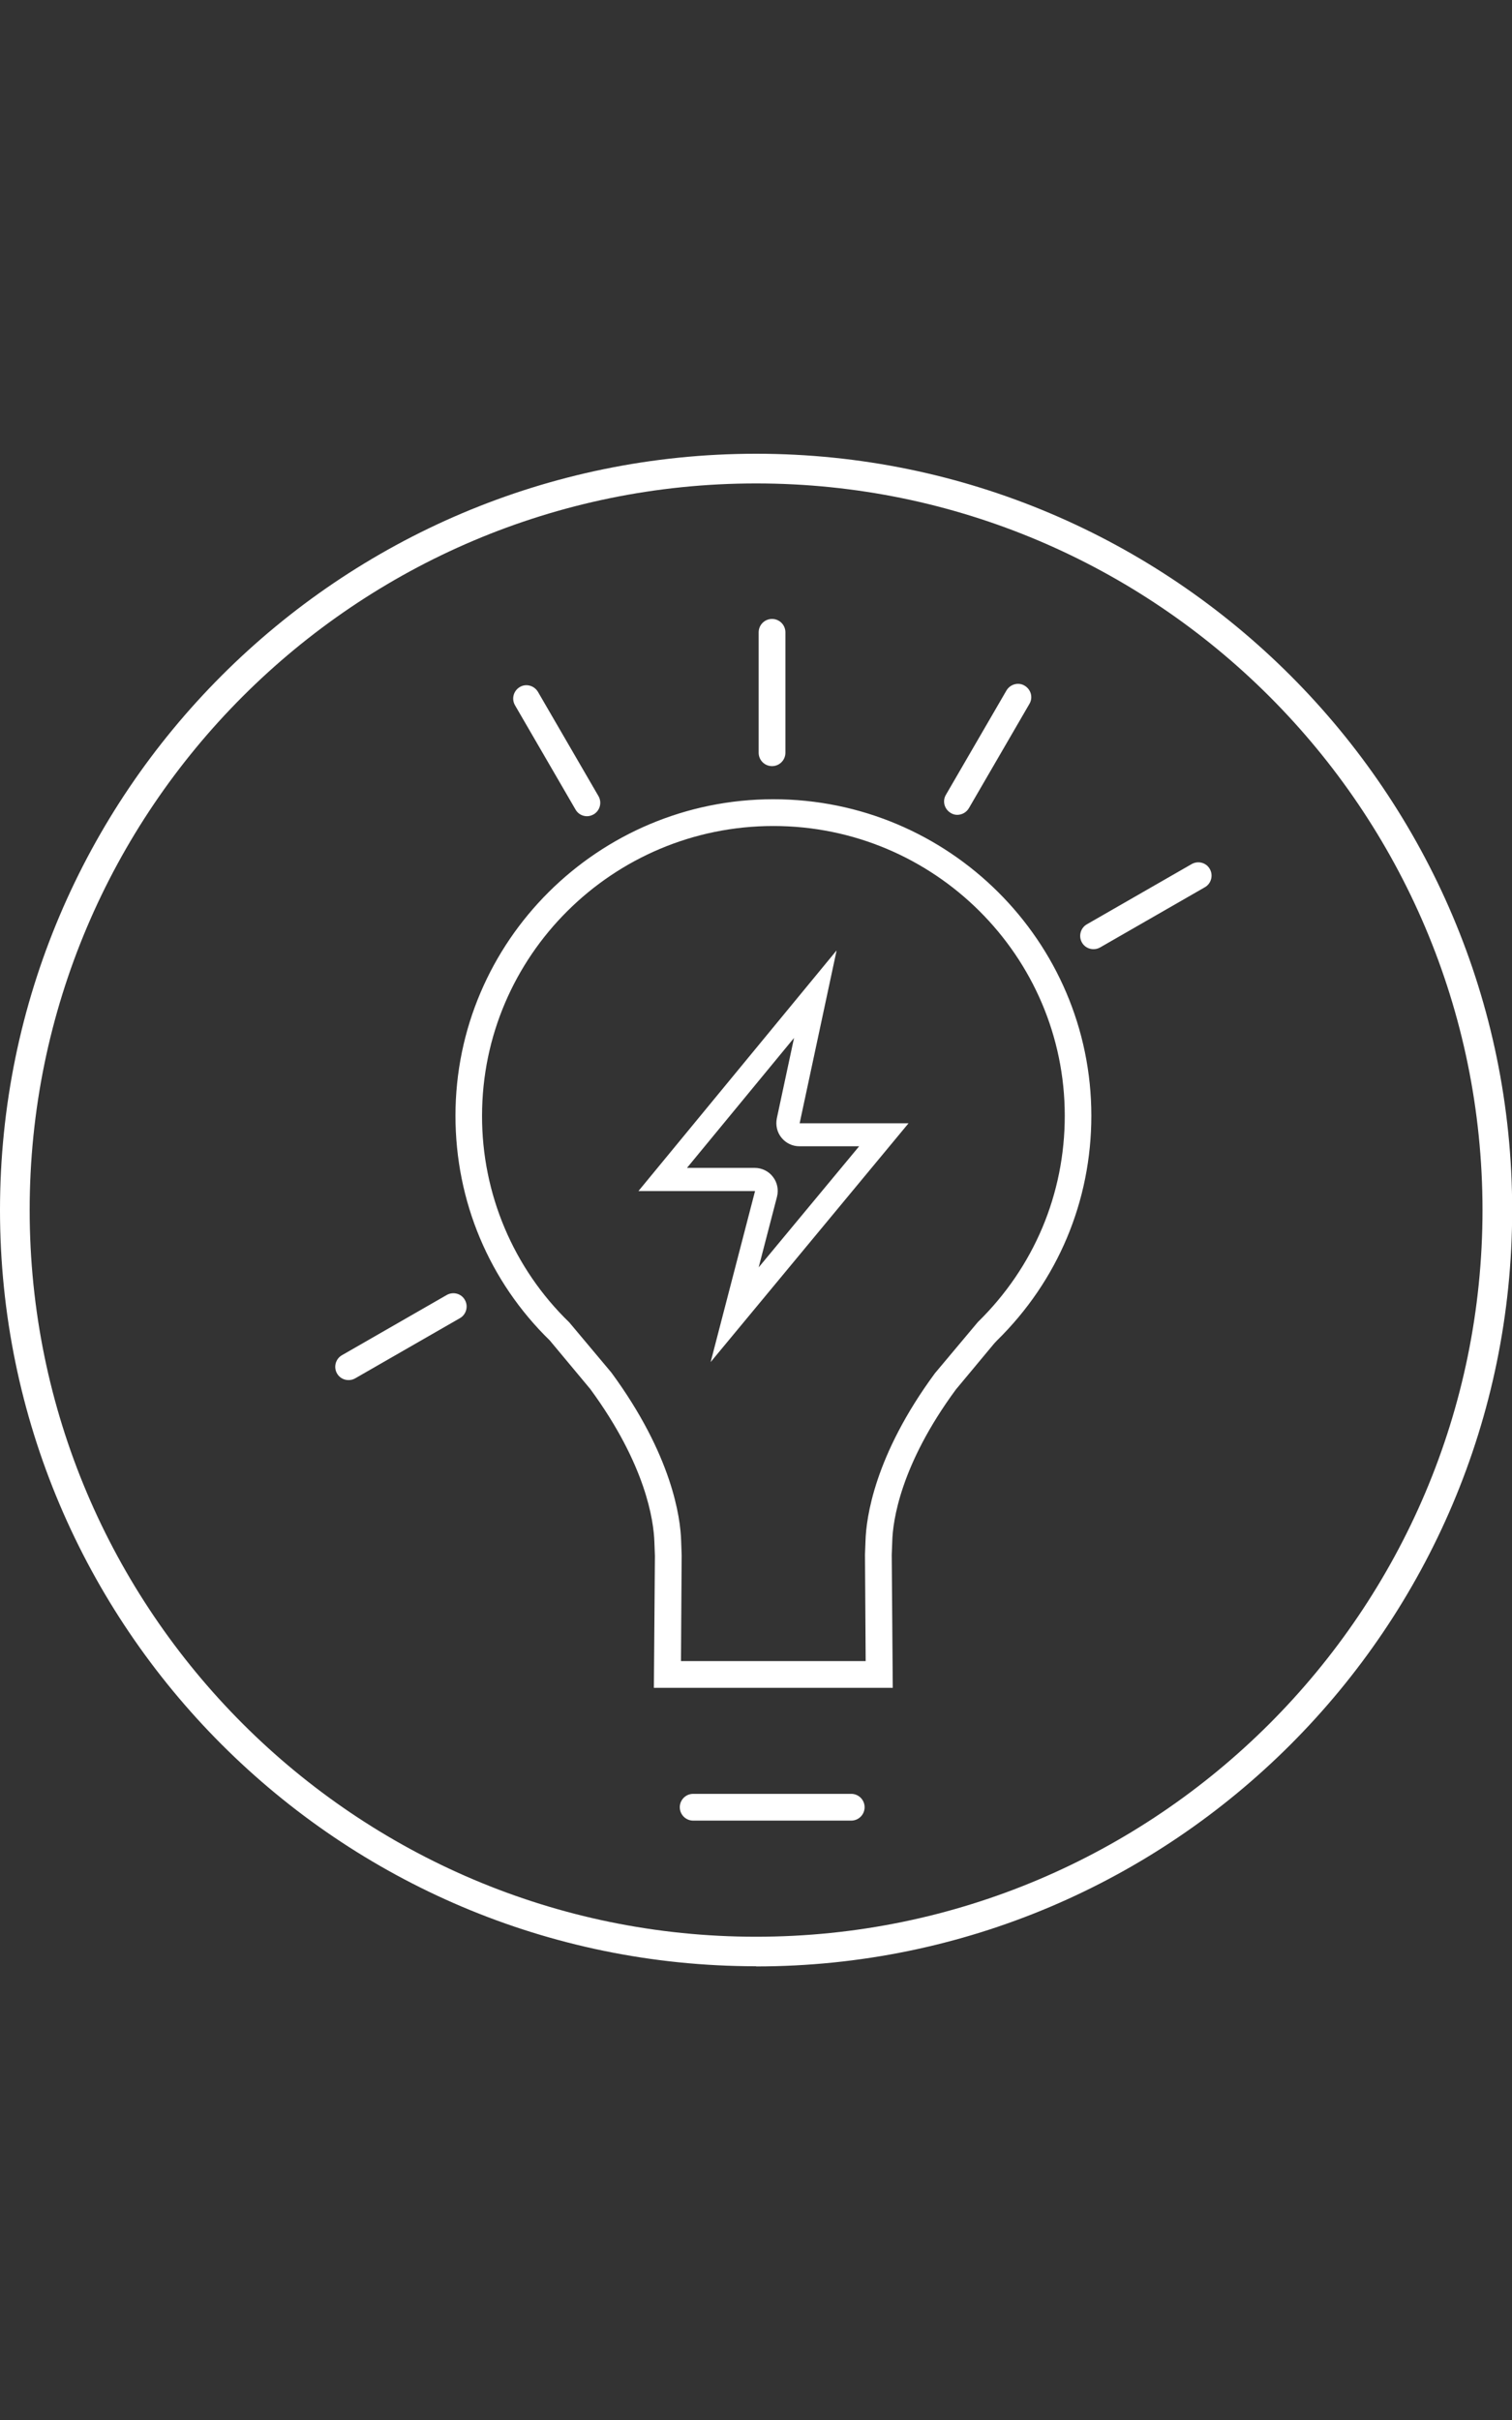<?xml version="1.0" encoding="UTF-8"?>
<svg xmlns:v="https://vecta.io/nano" xmlns="http://www.w3.org/2000/svg" xmlns:xlink="http://www.w3.org/1999/xlink" version="1.1" id="Layer_1" x="0px" y="0px" width="800px" height="1280px" viewBox="0 0 800 1280" xml:space="preserve">
<rect x="0" y="0" width="800" height="1280" fill="#333333" stroke="none"/>
<g>
	<path fill="#FFFFFF" d="M400.045,1040C179.472,1040,0,860.619,0,640.045C0,419.472,179.472,240,400.045,240   c220.574,0,400.045,179.472,400.045,400.045c0,220.574-179.471,400.046-400.045,400.046V1040z M400.045,255.697   c-211.954,0-384.349,172.394-384.349,384.348c0,211.955,172.394,384.349,384.349,384.349S784.394,852,784.394,640.045   C784.394,428.091,611.908,255.697,400.045,255.697L400.045,255.697z M420.097,549.13l-9.073,42.373   c-0.726,3.629,0.091,7.35,2.45,10.253s5.807,4.536,9.437,4.536h31.666l-53.17,64.059l9.708-37.383   c0.907-3.629,0.182-7.53-2.178-10.524c-2.269-2.994-5.897-4.719-9.617-4.719h-35.84l56.526-68.595    M442.508,502.856L442.508,502.856L442.508,502.856z M442.508,502.856L337.802,629.974h61.698l-23.5,90.462   l104.707-126.302H423.092l19.508-91.188l0,0L442.508,502.856z M480.616,594.043L480.616,594.043L480.616,594.043z"></path>
	<path fill="#FFFFFF" d="M450.403,962.967h-83.657c-3.908-0.007-7.071-3.181-7.064-7.089   c0.007-3.899,3.166-7.059,7.064-7.065h83.657c3.908,0.007,7.071,3.181,7.064,7.09   C457.46,959.801,454.301,962.96,450.403,962.967z M408.484,405.226c-3.909,0-7.077-3.168-7.077-7.077v-63.695   c0-3.909,3.168-7.078,7.077-7.078c3.908,0,7.077,3.169,7.077,7.078v63.695   C415.561,402.058,412.392,405.226,408.484,405.226L408.484,405.226z M310.581,431.721   c-2.449,0-4.809-1.27-6.079-3.539l-32.028-55.166c-1.93-3.361-0.797-7.648,2.54-9.618   c3.267-1.996,7.622-0.816,9.618,2.541l32.028,55.166c1.93,3.361,0.797,7.648-2.54,9.618   C313.031,431.357,311.761,431.721,310.581,431.721L310.581,431.721z"></path>
	<path fill="#FFFFFF" d="M184.371,729.963c-2.45,0-4.81-1.27-6.079-3.539c-1.905-3.357-0.727-7.712,2.631-9.617   l55.438-31.848c3.357-1.906,7.712-0.817,9.618,2.631c1.905,3.357,0.726,7.713-2.632,9.618l-55.438,31.848   C186.821,729.69,185.641,729.963,184.371,729.963z"></path>
	<path fill="#FFFFFF" d="M578.519,502.039c-2.45,0-4.81-1.27-6.079-3.538c-1.905-3.357-0.727-7.713,2.631-9.618   l55.438-31.848c3.357-1.905,7.712-0.816,9.618,2.632c1.905,3.356,0.726,7.712-2.632,9.617l-55.438,31.848   C580.968,501.768,579.788,502.039,578.519,502.039L578.519,502.039z M506.567,430.995   c-1.252,0.023-2.483-0.324-3.539-0.999c-3.356-1.996-4.536-6.26-2.54-9.617l32.029-55.166   c1.996-3.357,6.351-4.537,9.617-2.541c3.357,1.997,4.537,6.261,2.541,9.618l-32.029,55.166   C511.377,429.617,509.072,430.959,506.567,430.995z M472.36,892.739H345.968l0.544-69.774l-0.272-7.35   c-0.363-11.069-4.356-40.648-33.935-80.935l-21.413-25.678c-32.029-31.212-49.904-73.585-49.904-118.861   c0-92.276,75.491-167.403,168.221-167.403c92.731,0,168.221,75.127,168.221,167.403   c0,45.095-17.693,87.286-49.994,118.952l-1.361,1.452l-20.324,24.407c-29.398,39.923-33.391,69.593-33.662,80.39   l-0.273,7.077l0.544,70.138V892.739z M360.304,878.585h97.72l-0.362-56.346l0.272-7.168   c0.363-12.249,4.719-45.276,36.748-88.738l22.683-27.038c29.67-29.035,46.002-67.688,46.002-109.153   c0-84.473-69.139-153.249-154.156-153.249S255.053,505.669,255.053,590.142c-0.102,41.207,16.571,80.68,46.183,109.335   l22.23,26.494c32.21,43.824,36.565,76.852,36.929,89.01l0.272,7.712L360.304,878.585L360.304,878.585z"></path>
</g>
</svg>

